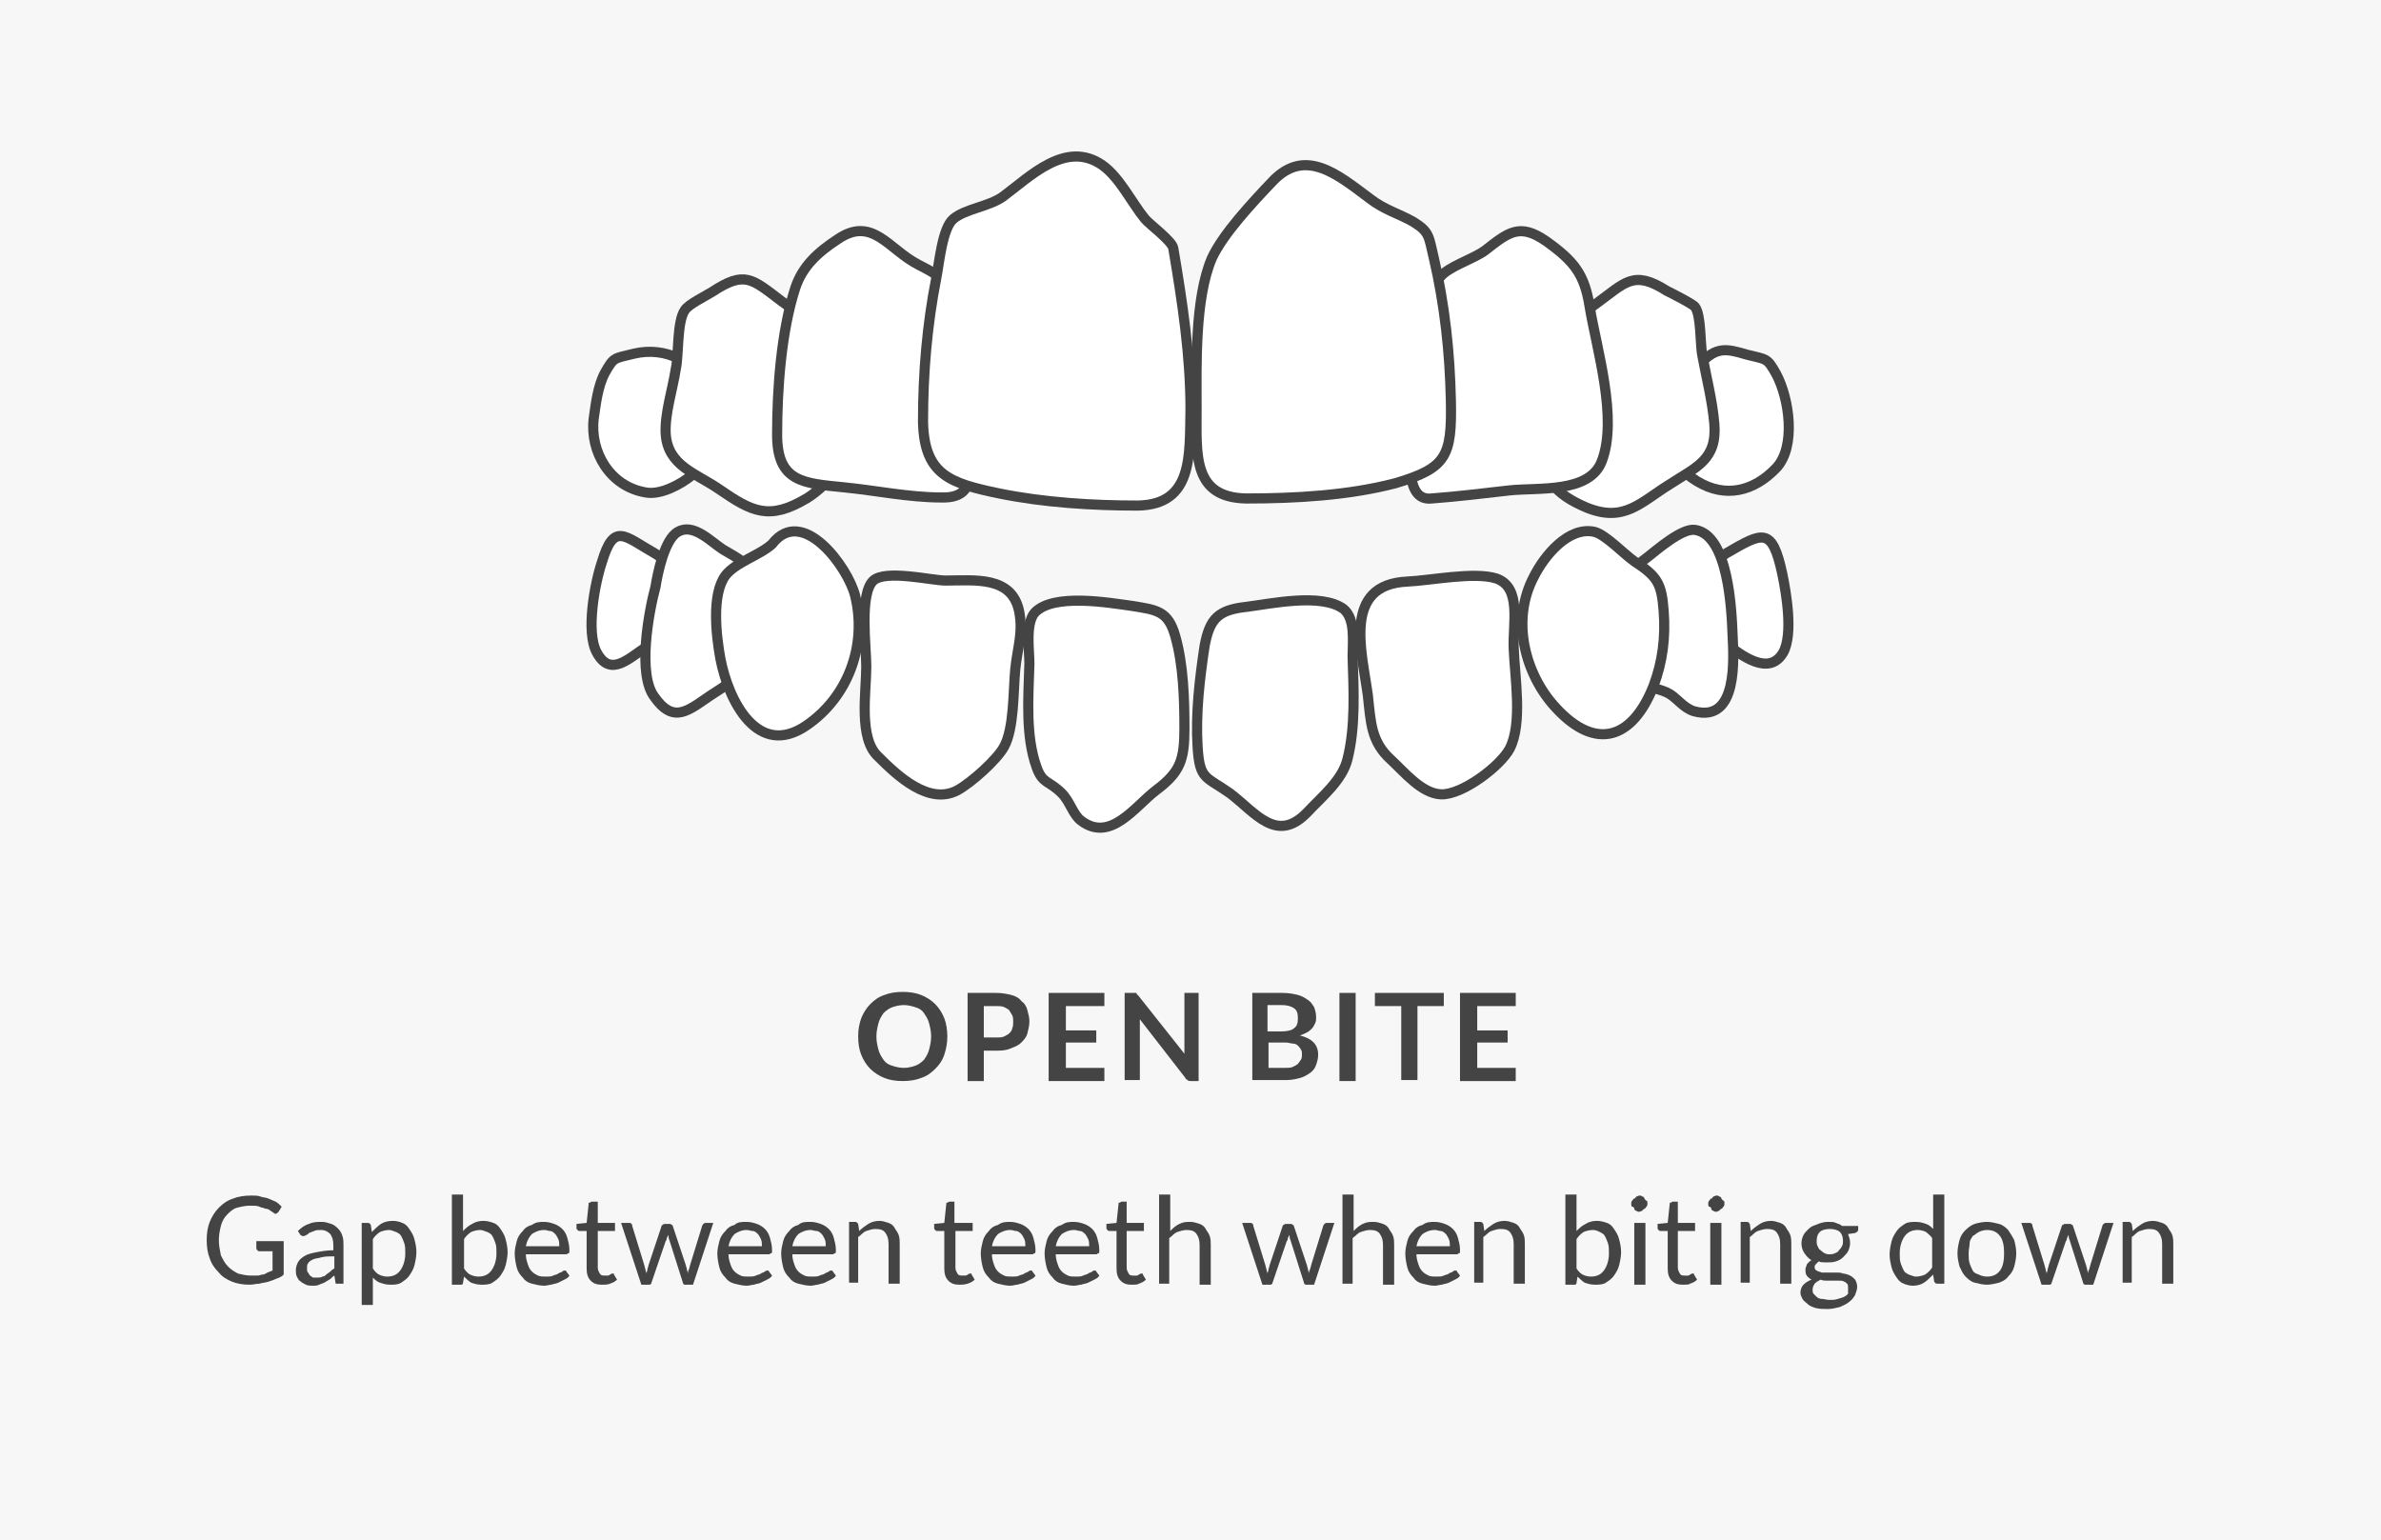 <?xml version="1.0" encoding="utf-8"?>
<!-- Generator: Adobe Illustrator 23.0.3, SVG Export Plug-In . SVG Version: 6.00 Build 0)  -->
<svg version="1.1" id="Layer_1" xmlns="http://www.w3.org/2000/svg" xmlns:xlink="http://www.w3.org/1999/xlink" x="0px" y="0px"
	 viewBox="0 0 235 152" style="enable-background:new 0 0 235 152;" xml:space="preserve">
<style type="text/css">
	.st0{fill:#F7F7F7;}
	.st1{fill:#FFFFFF;stroke:#444444;stroke-miterlimit:10;}
	.st2{fill:#444444;}
</style>
<rect class="st0" width="235" height="152"/>
<g>
	<g>
		<path class="st1" d="M170.4,54.6c-1.9,1.1-1.9,2.7-1.8,4.8c0.1,0.8,0.1,2,0.5,2.8c0.6,1.2,0.5,0.7,1.2,1.3
			c1.6,1.2,4.3,3.3,5.7,0.9c1-1.8,0.3-5.9-0.1-7.8C174.9,52,174,52.5,170.4,54.6z"/>
	</g>
	<g>
		<path class="st1" d="M171,62.6c-0.1-2.4-0.4-9.8-3.7-10.3c-1.3-0.2-3.8,2-4.7,2.7c-2.2,1.6-2.6,2.8-2.6,5.6c0,2.4,0.3,5.7,2,6.8
			c0.7,0.5,2,0.6,2.8,1.1c0.8,0.5,1.4,1.4,2.4,1.7C171.6,71.4,171.1,64.9,171,62.6z"/>
	</g>
	<g>
		<path class="st1" d="M151.4,56.9c-2.3,4.3-0.9,9.7,2.2,13c3.9,4.2,7.5,3.1,9.6-2.2c0.9-2.4,1.2-4.8,1-7.4
			c-0.2-2.7-0.6-3.4-2.9-4.9c-1-0.7-2.8-2.6-3.9-2.9C154.8,51.9,152.4,54.9,151.4,56.9z"/>
	</g>
	<g>
		<path class="st1" d="M149.4,64c-0.1-2.5,0.8-6-1.7-6.9c-2.2-0.7-6.5,0.2-8.8,0.3c-6.4,0.3-4.5,6.8-3.9,11.2
			c0.3,2.7,0.3,4.6,2.3,6.4c1.3,1.2,3,3.3,4.9,3.4c2.1,0.1,5.9-2.8,6.8-4.5C150.3,71.4,149.5,66.8,149.4,64z"/>
	</g>
	<g>
		<path class="st1" d="M123,59.9c-2.8,0.3-3.6,1.2-4.1,3.8c-0.5,3.3-0.9,6.7-0.7,10c0.2,3.3,0.8,2.9,3.2,4.6c2.5,1.9,4.6,5,7.6,1.9
			c1.5-1.6,3.5-3.2,4-5.3c0.8-3.2,0.6-6.8,0.5-10.1c0-1.5,0.3-3.7-0.9-4.7C130.4,58.5,125.4,59.6,123,59.9z"/>
	</g>
	<g>
		<path class="st1" d="M60.3,52.3L60.3,52.3C60.3,52.3,60.3,52.3,60.3,52.3z"/>
		<path class="st1" d="M64.6,54.6c-3-1.7-4-3.1-5.2,0.9c-0.7,2.1-1.6,6.9-0.5,8.9c1.4,2.6,3.3,0.4,5-0.6c1-0.6,1.1,0,1.8-0.9
			c0.6-0.8,0.6-2.4,0.7-3.4C66.5,57.3,66.5,55.7,64.6,54.6z"/>
	</g>
	<g>
		<path class="st1" d="M64.6,68.8c1.7,2.4,3,1.6,5,0.2c0.7-0.5,1.4-0.9,2.1-1.4c1.9-1.2,1.1,1,2.4-1.5c1.1-2,1.4-6.4,0.7-8.6
			c-0.6-1.8-2-2.4-3.5-3.3c-1.2-0.8-2.9-2.6-4.4-1.7c-1.3,0.7-2,4.1-2.2,5.4C64,60.5,62.9,66.6,64.6,68.8z"/>
	</g>
	<g>
		<path class="st1" d="M76.2,53.7c-1.2,1.1-3.6,1.8-4.6,3.1c-1.4,1.9-0.9,6-0.5,8.2c0.8,4.2,3.7,9.9,8.5,6.6c4.1-2.8,6-7.9,4.8-12.8
			C83.7,56,79.2,49.8,76.2,53.7z"/>
	</g>
	<g>
		<path class="st1" d="M86.7,74.7c1.9,1.9,5,4.8,7.8,3.3c1.3-0.7,3.9-3,4.6-4.3c1-1.8,0.9-5.5,1.1-7.6c0.2-2.1,0.8-3.6,0.4-5.7
			c-0.7-3.6-4.4-3.1-7.3-3.1c-1.3,0-5.9-1.1-7.1,0c-1.4,1.3-0.7,6.5-0.7,8.5C85.5,68.3,84.7,72.9,86.7,74.7z"/>
	</g>
	<g>
		<path class="st1" d="M102.3,75.7c0.6,1.7,1.2,1.3,2.5,2.6c0.8,0.8,1.1,2.1,1.9,2.7c2.9,2.2,5.3-1.4,7.4-3c2.4-1.8,2.8-3,2.8-6.1
			c0-2.9-0.1-6.3-0.9-9.1c-0.7-2.5-1.8-2.6-4.3-3c-2.2-0.3-7.8-1.3-9.6,0.7c-0.9,1.1-0.5,3.7-0.5,5
			C101.5,68.9,101.2,72.6,102.3,75.7z"/>
	</g>
	<g>
		<path class="st1" d="M69.6,38.8c-0.7-3.2-4-4.6-7-3.9c-2,0.5-2,0.3-2.9,1.9c-0.7,1.3-0.9,3.1-1.1,4.5c-0.4,3.3,1.6,6.7,5.1,7.3
			c1.5,0.3,3.5-0.8,4.6-1.7C71.1,44.7,70.3,41.9,69.6,38.8z"/>
	</g>
	<g>
		<path class="st1" d="M82.7,43.8c-0.4-3.3-1.3-6.4-2.2-9.6c-0.8-2.9-1.1-2.8-3.4-4.5c-2.9-2.2-3.6-3-6.8-0.9
			c-0.8,0.5-2.3,1.2-2.7,1.8c-0.8,1.1-0.6,4.5-0.9,5.8c-0.3,2-1.1,4.4-1,6.4c0.2,3.2,3,3.9,5.3,5.5c3.2,2.2,4.9,3.1,8.6,0.9
			c1.5-0.9,4.4-3.6,3.1-4.9C83.2,44.5,82.7,44.2,82.7,43.8z"/>
		<line class="st1" x1="82.7" y1="44.3" x2="83" y2="44.3"/>
	</g>
	<g>
		<path class="st1" d="M95.6,44.1c-0.5-4.6-0.8-9-1.9-13.5c-0.8-3.3-0.4-3.1-3.1-4.5c-2.9-1.5-4.5-4.8-7.9-2.5
			c-2,1.3-3.5,2.7-4.2,4.8c-1.4,4.3-1.8,10-1.8,14.5c0,4.7,2.6,4.8,6.6,5.2c3.1,0.3,6.4,1,9.6,1C96.1,49.2,95.9,46.9,95.6,44.1z"/>
	</g>
	<g>
		<g>
			<path class="st1" d="M115.8,24.5c-0.1-0.7-2.4-2.4-2.8-2.9c-1.3-1.6-2.5-4.1-4.2-5.3c-3.6-2.5-7.1,1.1-9.8,3.1
				c-1.4,1-3.7,1.2-4.9,2.2c-1.1,0.9-1.4,4.4-1.7,5.9c-0.9,4.6-1.3,9.3-1.3,14.1c0.1,5.3,2.7,6.1,7.5,7.1c4.4,0.9,9.2,1.2,13.7,1.2
				c5.5-0.1,5.1-5,5.2-9.5C117.5,35.1,116.7,29.8,115.8,24.5z"/>
		</g>
	</g>
	<g>
		<path class="st1" d="M167.8,35.9c-0.5,0.6-1.6,0.7-2,1.2c-0.4,0.5-0.6,2.6-0.7,3.2c-0.6,3.2-0.6,5.4,2.4,7.2
			c2.8,1.7,5.6,1,7.8-1.3c2-2.1,1.3-6.9,0-9.3c-0.9-1.6-0.9-1.4-2.9-1.9C170.4,34.4,169.4,34.2,167.8,35.9z"/>
	</g>
	<g>
		<path class="st1" d="M164.8,47.8c2.6-1.7,4.7-2.4,4.4-6c-0.2-2.3-0.8-4.6-1.2-6.8c-0.2-1.1-0.1-3.9-0.7-4.7
			c-0.2-0.3-2.4-1.4-2.8-1.6c-3.3-2.1-4.1-0.8-7,1.3c-2.2,1.6-2.3,1.5-3.1,4.2c-0.9,3.2-2,6.4-2.2,9.7c-0.2,3.2,1.3,4.9,4.4,6.2
			C160.3,51.6,161.9,49.6,164.8,47.8z"/>
	</g>
	<g>
		<path class="st1" d="M141.3,49.2c2.6-0.2,5.1-0.5,7.7-0.8c2.9-0.3,7.9,0.3,9.1-2.9c1.6-4.2-0.5-11-1.2-15.2
			c-0.5-3.2-1.5-4.5-4.3-6.5c-2.6-1.8-3.7-0.9-6,0.9c-1.2,0.9-3.7,1.6-4.5,2.7c-0.7,1-0.9,4.1-1.2,5.3c-0.5,2.5-0.8,5-1.1,7.5
			C139.6,42.1,137.9,49.6,141.3,49.2z"/>
	</g>
	<g>
		<path class="st1" d="M137.7,47.7c5.1-1.5,5.6-2.7,5.5-8.1c-0.1-4.8-0.6-9.5-1.7-14.2c-0.5-2.1-0.4-2.5-2-3.5
			c-1.4-0.8-2.9-1.2-4.3-2.3c-3.1-2.3-6.4-5.2-9.7-1.6c-1.9,2-4.8,5.1-5.9,7.5c-1.7,4-1.5,10.6-1.5,14.9c0,4.5-0.4,8.7,4.9,8.8
			C127.9,49.2,133.1,48.9,137.7,47.7z"/>
	</g>
</g>
<g>
	<path class="st2" d="M24.8,125.9c0.2,0,0.4,0,0.6,0c0.2,0,0.4-0.1,0.5-0.1c0.2,0,0.3-0.1,0.5-0.2c0.2-0.1,0.3-0.1,0.5-0.2v-1.9
		h-1.3c-0.1,0-0.1,0-0.2-0.1c0,0-0.1-0.1-0.1-0.2v-0.7H28v3.3c-0.2,0.2-0.4,0.3-0.7,0.4c-0.2,0.1-0.5,0.2-0.8,0.3
		c-0.3,0.1-0.6,0.1-0.9,0.2c-0.3,0-0.6,0.1-1,0.1c-0.6,0-1.2-0.1-1.7-0.3c-0.5-0.2-1-0.5-1.3-0.9c-0.4-0.4-0.7-0.8-0.9-1.4
		c-0.2-0.5-0.3-1.1-0.3-1.8c0-0.7,0.1-1.3,0.3-1.8s0.5-1,0.9-1.4c0.4-0.4,0.8-0.7,1.4-0.9c0.5-0.2,1.1-0.3,1.8-0.3
		c0.3,0,0.7,0,0.9,0.1c0.3,0.1,0.6,0.1,0.8,0.2c0.2,0.1,0.5,0.2,0.7,0.3c0.2,0.1,0.4,0.3,0.6,0.5l-0.3,0.5c-0.1,0.1-0.2,0.2-0.3,0.2
		c-0.1,0-0.1,0-0.2-0.1c-0.1-0.1-0.2-0.1-0.3-0.2c-0.1-0.1-0.3-0.2-0.5-0.2c-0.2-0.1-0.4-0.1-0.6-0.2c-0.2-0.1-0.5-0.1-0.9-0.1
		c-0.5,0-0.9,0.1-1.3,0.2s-0.7,0.4-1,0.7c-0.3,0.3-0.5,0.7-0.6,1.1c-0.1,0.4-0.2,0.9-0.2,1.4c0,0.5,0.1,1,0.2,1.5
		c0.2,0.4,0.4,0.8,0.7,1.1c0.3,0.3,0.6,0.5,1,0.7C23.9,125.8,24.3,125.9,24.8,125.9z"/>
	<path class="st2" d="M34,126.7h-0.5c-0.1,0-0.2,0-0.3,0s-0.1-0.1-0.1-0.2l-0.1-0.6c-0.2,0.1-0.3,0.3-0.5,0.4
		c-0.2,0.1-0.3,0.2-0.5,0.3s-0.3,0.1-0.5,0.2s-0.4,0.1-0.6,0.1c-0.2,0-0.5,0-0.7-0.1c-0.2-0.1-0.4-0.2-0.5-0.3
		c-0.2-0.1-0.3-0.3-0.4-0.5c-0.1-0.2-0.1-0.4-0.1-0.7c0-0.2,0.1-0.5,0.2-0.7s0.3-0.4,0.6-0.6c0.3-0.2,0.7-0.3,1.2-0.4
		s1.1-0.2,1.7-0.2v-0.5c0-0.5-0.1-0.8-0.3-1.1c-0.2-0.2-0.5-0.4-0.9-0.4c-0.3,0-0.5,0-0.7,0.1c-0.2,0.1-0.3,0.1-0.5,0.2
		c-0.1,0.1-0.2,0.2-0.3,0.2c-0.1,0.1-0.2,0.1-0.3,0.1c-0.1,0-0.1,0-0.2-0.1c-0.1,0-0.1-0.1-0.1-0.1l-0.2-0.3
		c0.3-0.3,0.7-0.6,1.1-0.7c0.4-0.2,0.8-0.2,1.3-0.2c0.3,0,0.6,0.1,0.9,0.2c0.3,0.1,0.5,0.3,0.7,0.5s0.3,0.4,0.4,0.7
		c0.1,0.3,0.1,0.6,0.1,0.9V126.7z M31.3,126.1c0.2,0,0.4,0,0.5-0.1c0.2,0,0.3-0.1,0.4-0.2c0.1-0.1,0.3-0.2,0.4-0.3s0.2-0.2,0.4-0.3
		V124c-0.5,0-0.9,0-1.3,0.1c-0.3,0.1-0.6,0.1-0.8,0.2c-0.2,0.1-0.4,0.2-0.5,0.4c-0.1,0.1-0.1,0.3-0.1,0.5c0,0.2,0,0.3,0.1,0.4
		c0.1,0.1,0.1,0.2,0.2,0.3c0.1,0.1,0.2,0.1,0.3,0.2C31,126.1,31.1,126.1,31.3,126.1z"/>
	<path class="st2" d="M35.7,128.8v-8.1h0.6c0.2,0,0.2,0.1,0.3,0.2l0.1,0.7c0.3-0.3,0.6-0.6,0.9-0.8c0.3-0.2,0.7-0.3,1.2-0.3
		c0.3,0,0.7,0.1,0.9,0.2c0.3,0.1,0.5,0.3,0.7,0.6c0.2,0.3,0.4,0.6,0.5,1c0.1,0.4,0.2,0.8,0.2,1.3c0,0.4-0.1,0.9-0.2,1.3
		c-0.1,0.4-0.3,0.7-0.5,1s-0.5,0.5-0.8,0.7c-0.3,0.2-0.7,0.2-1.1,0.2c-0.4,0-0.7-0.1-1-0.2c-0.3-0.1-0.5-0.3-0.7-0.5v2.7H35.7z
		 M38.4,121.4c-0.3,0-0.7,0.1-0.9,0.2c-0.3,0.2-0.5,0.4-0.7,0.7v2.9c0.2,0.3,0.4,0.5,0.6,0.6c0.2,0.1,0.5,0.2,0.8,0.2
		c0.6,0,1-0.2,1.3-0.6c0.3-0.4,0.5-1,0.5-1.7c0-0.4,0-0.7-0.1-1c-0.1-0.3-0.2-0.5-0.3-0.7c-0.1-0.2-0.3-0.3-0.5-0.4
		C38.8,121.5,38.6,121.4,38.4,121.4z"/>
	<path class="st2" d="M44.6,126.7v-8.8h1.1v3.6c0.3-0.3,0.5-0.5,0.9-0.7c0.3-0.2,0.7-0.3,1.1-0.3c0.4,0,0.7,0.1,1,0.2
		c0.3,0.1,0.5,0.3,0.7,0.6c0.2,0.3,0.4,0.6,0.5,1c0.1,0.4,0.2,0.8,0.2,1.3c0,0.4-0.1,0.9-0.2,1.3c-0.1,0.4-0.3,0.7-0.5,1
		c-0.2,0.3-0.5,0.5-0.8,0.7c-0.3,0.2-0.7,0.2-1.1,0.2c-0.4,0-0.7-0.1-1-0.2c-0.3-0.2-0.5-0.4-0.7-0.6l-0.1,0.6
		c0,0.2-0.1,0.2-0.3,0.2H44.6z M47.4,121.4c-0.3,0-0.7,0.1-0.9,0.2c-0.3,0.2-0.5,0.4-0.7,0.7v2.9c0.2,0.3,0.4,0.5,0.6,0.6
		c0.2,0.1,0.5,0.2,0.8,0.2c0.6,0,1-0.2,1.3-0.6c0.3-0.4,0.5-1,0.5-1.7c0-0.4,0-0.7-0.1-1c-0.1-0.3-0.2-0.5-0.3-0.7
		c-0.1-0.2-0.3-0.3-0.5-0.4C47.8,121.5,47.6,121.4,47.4,121.4z"/>
	<path class="st2" d="M53.7,120.6c0.4,0,0.7,0.1,1,0.2s0.6,0.3,0.8,0.5s0.4,0.5,0.5,0.9s0.2,0.7,0.2,1.2c0,0.2,0,0.3-0.1,0.3
		s-0.1,0.1-0.2,0.1h-4c0,0.4,0.1,0.7,0.2,1c0.1,0.3,0.2,0.5,0.4,0.7c0.2,0.2,0.4,0.3,0.6,0.4s0.5,0.1,0.8,0.1c0.3,0,0.5,0,0.7-0.1
		c0.2-0.1,0.4-0.1,0.5-0.2c0.1-0.1,0.3-0.1,0.4-0.2c0.1-0.1,0.2-0.1,0.2-0.1c0.1,0,0.2,0,0.2,0.1l0.3,0.4c-0.1,0.2-0.3,0.3-0.5,0.4
		c-0.2,0.1-0.4,0.2-0.6,0.3c-0.2,0.1-0.4,0.1-0.7,0.2c-0.2,0-0.4,0.1-0.7,0.1c-0.4,0-0.8-0.1-1.2-0.2c-0.4-0.1-0.7-0.3-0.9-0.6
		c-0.3-0.3-0.5-0.6-0.6-1s-0.2-0.9-0.2-1.4c0-0.4,0.1-0.8,0.2-1.2c0.1-0.4,0.3-0.7,0.6-1c0.2-0.3,0.5-0.5,0.9-0.6
		C52.9,120.6,53.3,120.6,53.7,120.6z M53.7,121.4c-0.5,0-0.9,0.2-1.2,0.4c-0.3,0.3-0.5,0.7-0.6,1.2h3.3c0-0.2,0-0.5-0.1-0.7
		c-0.1-0.2-0.2-0.4-0.3-0.5s-0.3-0.3-0.5-0.3S54,121.4,53.7,121.4z"/>
	<path class="st2" d="M59.4,126.8c-0.5,0-0.8-0.1-1.1-0.4c-0.3-0.3-0.4-0.7-0.4-1.2v-3.7h-0.7c-0.1,0-0.1,0-0.2-0.1
		s-0.1-0.1-0.1-0.2v-0.4l1-0.1l0.2-1.9c0-0.1,0-0.1,0.1-0.1s0.1-0.1,0.2-0.1H59v2.1h1.7v0.8H59v3.6c0,0.3,0.1,0.4,0.2,0.6
		s0.3,0.2,0.5,0.2c0.1,0,0.2,0,0.3,0s0.2-0.1,0.2-0.1c0.1,0,0.1-0.1,0.2-0.1c0,0,0.1,0,0.1,0c0.1,0,0.1,0,0.1,0.1l0.3,0.5
		c-0.2,0.2-0.4,0.3-0.7,0.4C60,126.8,59.7,126.8,59.4,126.8z"/>
	<path class="st2" d="M61.3,120.7h0.8c0.1,0,0.2,0,0.2,0.1c0.1,0,0.1,0.1,0.1,0.2l1.2,3.9c0,0.1,0.1,0.3,0.1,0.4
		c0,0.1,0.1,0.3,0.1,0.4c0-0.1,0.1-0.3,0.1-0.4c0-0.1,0.1-0.3,0.1-0.4l1.3-3.9c0-0.1,0.1-0.1,0.1-0.1c0,0,0.1-0.1,0.2-0.1h0.5
		c0.1,0,0.1,0,0.2,0.1c0.1,0,0.1,0.1,0.1,0.1l1.3,3.9c0,0.1,0.1,0.3,0.1,0.4c0,0.1,0.1,0.3,0.1,0.4c0-0.1,0-0.3,0.1-0.4
		c0-0.1,0.1-0.3,0.1-0.4l1.2-3.9c0-0.1,0.1-0.1,0.1-0.2c0.1,0,0.1-0.1,0.2-0.1h0.8l-2,6.1h-0.8c-0.1,0-0.2-0.1-0.2-0.2l-1.3-4.1
		c0-0.1-0.1-0.2-0.1-0.3c0-0.1,0-0.2-0.1-0.3c0,0.1,0,0.2-0.1,0.3c0,0.1,0,0.2-0.1,0.3l-1.4,4.1c0,0.1-0.1,0.2-0.2,0.2h-0.8
		L61.3,120.7z"/>
	<path class="st2" d="M73.7,120.6c0.4,0,0.7,0.1,1,0.2s0.6,0.3,0.8,0.5s0.4,0.5,0.5,0.9s0.2,0.7,0.2,1.2c0,0.2,0,0.3-0.1,0.3
		s-0.1,0.1-0.2,0.1h-4c0,0.4,0.1,0.7,0.2,1c0.1,0.3,0.2,0.5,0.4,0.7c0.2,0.2,0.4,0.3,0.6,0.4s0.5,0.1,0.8,0.1c0.3,0,0.5,0,0.7-0.1
		c0.2-0.1,0.4-0.1,0.5-0.2c0.1-0.1,0.3-0.1,0.4-0.2c0.1-0.1,0.2-0.1,0.2-0.1c0.1,0,0.2,0,0.2,0.1l0.3,0.4c-0.1,0.2-0.3,0.3-0.5,0.4
		c-0.2,0.1-0.4,0.2-0.6,0.3c-0.2,0.1-0.4,0.1-0.7,0.2c-0.2,0-0.4,0.1-0.7,0.1c-0.4,0-0.8-0.1-1.2-0.2c-0.4-0.1-0.7-0.3-0.9-0.6
		c-0.3-0.3-0.5-0.6-0.6-1s-0.2-0.9-0.2-1.4c0-0.4,0.1-0.8,0.2-1.2c0.1-0.4,0.3-0.7,0.6-1c0.2-0.3,0.5-0.5,0.9-0.6
		C72.8,120.6,73.2,120.6,73.7,120.6z M73.7,121.4c-0.5,0-0.9,0.2-1.2,0.4c-0.3,0.3-0.5,0.7-0.6,1.2h3.3c0-0.2,0-0.5-0.1-0.7
		c-0.1-0.2-0.2-0.4-0.3-0.5s-0.3-0.3-0.5-0.3S73.9,121.4,73.7,121.4z"/>
	<path class="st2" d="M80,120.6c0.4,0,0.7,0.1,1,0.2s0.6,0.3,0.8,0.5s0.4,0.5,0.5,0.9s0.2,0.7,0.2,1.2c0,0.2,0,0.3-0.1,0.3
		s-0.1,0.1-0.2,0.1h-4c0,0.4,0.1,0.7,0.2,1c0.1,0.3,0.2,0.5,0.4,0.7c0.2,0.2,0.4,0.3,0.6,0.4s0.5,0.1,0.8,0.1c0.3,0,0.5,0,0.7-0.1
		c0.2-0.1,0.4-0.1,0.5-0.2c0.1-0.1,0.3-0.1,0.4-0.2c0.1-0.1,0.2-0.1,0.2-0.1c0.1,0,0.2,0,0.2,0.1l0.3,0.4c-0.1,0.2-0.3,0.3-0.5,0.4
		c-0.2,0.1-0.4,0.2-0.6,0.3c-0.2,0.1-0.4,0.1-0.7,0.2c-0.2,0-0.4,0.1-0.7,0.1c-0.4,0-0.8-0.1-1.2-0.2c-0.4-0.1-0.7-0.3-0.9-0.6
		c-0.3-0.3-0.5-0.6-0.6-1s-0.2-0.9-0.2-1.4c0-0.4,0.1-0.8,0.2-1.2c0.1-0.4,0.3-0.7,0.6-1c0.2-0.3,0.5-0.5,0.9-0.6
		C79.1,120.6,79.5,120.6,80,120.6z M80,121.4c-0.5,0-0.9,0.2-1.2,0.4c-0.3,0.3-0.5,0.7-0.6,1.2h3.3c0-0.2,0-0.5-0.1-0.7
		c-0.1-0.2-0.2-0.4-0.3-0.5s-0.3-0.3-0.5-0.3S80.2,121.4,80,121.4z"/>
	<path class="st2" d="M83.8,126.7v-6.1h0.6c0.2,0,0.2,0.1,0.3,0.2l0.1,0.7c0.3-0.3,0.6-0.5,0.9-0.7c0.3-0.2,0.7-0.3,1.1-0.3
		c0.3,0,0.6,0.1,0.9,0.2c0.3,0.1,0.5,0.3,0.6,0.5s0.3,0.4,0.4,0.7c0.1,0.3,0.1,0.6,0.1,0.9v3.9h-1.1v-3.9c0-0.5-0.1-0.8-0.3-1.1
		c-0.2-0.3-0.5-0.4-1-0.4c-0.3,0-0.6,0.1-0.9,0.2s-0.5,0.4-0.8,0.6v4.5H83.8z"/>
	<path class="st2" d="M94.7,126.8c-0.5,0-0.8-0.1-1.1-0.4c-0.3-0.3-0.4-0.7-0.4-1.2v-3.7h-0.7c-0.1,0-0.1,0-0.2-0.1
		s-0.1-0.1-0.1-0.2v-0.4l1-0.1l0.2-1.9c0-0.1,0-0.1,0.1-0.1s0.1-0.1,0.2-0.1h0.5v2.1H96v0.8h-1.7v3.6c0,0.3,0.1,0.4,0.2,0.6
		s0.3,0.2,0.5,0.2c0.1,0,0.2,0,0.3,0s0.2-0.1,0.2-0.1c0.1,0,0.1-0.1,0.2-0.1c0,0,0.1,0,0.1,0c0.1,0,0.1,0,0.1,0.1l0.3,0.5
		c-0.2,0.2-0.4,0.3-0.7,0.4C95.2,126.8,94.9,126.8,94.7,126.8z"/>
	<path class="st2" d="M99.7,120.6c0.4,0,0.7,0.1,1,0.2s0.6,0.3,0.8,0.5s0.4,0.5,0.5,0.9s0.2,0.7,0.2,1.2c0,0.2,0,0.3-0.1,0.3
		s-0.1,0.1-0.2,0.1h-4c0,0.4,0.1,0.7,0.2,1c0.1,0.3,0.2,0.5,0.4,0.7c0.2,0.2,0.4,0.3,0.6,0.4s0.5,0.1,0.8,0.1c0.3,0,0.5,0,0.7-0.1
		c0.2-0.1,0.4-0.1,0.5-0.2c0.1-0.1,0.3-0.1,0.4-0.2c0.1-0.1,0.2-0.1,0.2-0.1c0.1,0,0.2,0,0.2,0.1l0.3,0.4c-0.1,0.2-0.3,0.3-0.5,0.4
		c-0.2,0.1-0.4,0.2-0.6,0.3c-0.2,0.1-0.4,0.1-0.7,0.2c-0.2,0-0.4,0.1-0.7,0.1c-0.4,0-0.8-0.1-1.2-0.2c-0.4-0.1-0.7-0.3-0.9-0.6
		c-0.3-0.3-0.5-0.6-0.6-1s-0.2-0.9-0.2-1.4c0-0.4,0.1-0.8,0.2-1.2c0.1-0.4,0.3-0.7,0.6-1c0.2-0.3,0.5-0.5,0.9-0.6
		C98.9,120.6,99.3,120.6,99.7,120.6z M99.7,121.4c-0.5,0-0.9,0.2-1.2,0.4c-0.3,0.3-0.5,0.7-0.6,1.2h3.3c0-0.2,0-0.5-0.1-0.7
		c-0.1-0.2-0.2-0.4-0.3-0.5s-0.3-0.3-0.5-0.3S100,121.4,99.7,121.4z"/>
	<path class="st2" d="M106,120.6c0.4,0,0.7,0.1,1,0.2s0.6,0.3,0.8,0.5s0.4,0.5,0.5,0.9s0.2,0.7,0.2,1.2c0,0.2,0,0.3-0.1,0.3
		s-0.1,0.1-0.2,0.1h-4c0,0.4,0.1,0.7,0.2,1c0.1,0.3,0.2,0.5,0.4,0.7c0.2,0.2,0.4,0.3,0.6,0.4s0.5,0.1,0.8,0.1c0.3,0,0.5,0,0.7-0.1
		c0.2-0.1,0.4-0.1,0.5-0.2c0.1-0.1,0.3-0.1,0.4-0.2c0.1-0.1,0.2-0.1,0.2-0.1c0.1,0,0.2,0,0.2,0.1l0.3,0.4c-0.1,0.2-0.3,0.3-0.5,0.4
		c-0.2,0.1-0.4,0.2-0.6,0.3c-0.2,0.1-0.4,0.1-0.7,0.2c-0.2,0-0.4,0.1-0.7,0.1c-0.4,0-0.8-0.1-1.2-0.2c-0.4-0.1-0.7-0.3-0.9-0.6
		c-0.3-0.3-0.5-0.6-0.6-1s-0.2-0.9-0.2-1.4c0-0.4,0.1-0.8,0.2-1.2c0.1-0.4,0.3-0.7,0.6-1c0.2-0.3,0.5-0.5,0.9-0.6
		C105.2,120.6,105.6,120.6,106,120.6z M106,121.4c-0.5,0-0.9,0.2-1.2,0.4c-0.3,0.3-0.5,0.7-0.6,1.2h3.3c0-0.2,0-0.5-0.1-0.7
		c-0.1-0.2-0.2-0.4-0.3-0.5s-0.3-0.3-0.5-0.3S106.3,121.4,106,121.4z"/>
	<path class="st2" d="M111.7,126.8c-0.5,0-0.8-0.1-1.1-0.4c-0.3-0.3-0.4-0.7-0.4-1.2v-3.7h-0.7c-0.1,0-0.1,0-0.2-0.1
		s-0.1-0.1-0.1-0.2v-0.4l1-0.1l0.2-1.9c0-0.1,0-0.1,0.1-0.1s0.1-0.1,0.2-0.1h0.5v2.1h1.7v0.8h-1.7v3.6c0,0.3,0.1,0.4,0.2,0.6
		s0.3,0.2,0.5,0.2c0.1,0,0.2,0,0.3,0s0.2-0.1,0.2-0.1c0.1,0,0.1-0.1,0.2-0.1c0,0,0.1,0,0.1,0c0.1,0,0.1,0,0.1,0.1l0.3,0.5
		c-0.2,0.2-0.4,0.3-0.7,0.4C112.3,126.8,112,126.8,111.7,126.8z"/>
	<path class="st2" d="M114.4,126.7v-8.8h1.1v3.6c0.3-0.3,0.5-0.5,0.9-0.7s0.7-0.2,1.1-0.2c0.3,0,0.6,0.1,0.9,0.2
		c0.3,0.1,0.5,0.3,0.6,0.5s0.3,0.4,0.4,0.7c0.1,0.3,0.1,0.6,0.1,0.9v3.9h-1.1v-3.9c0-0.5-0.1-0.8-0.3-1.1c-0.2-0.3-0.5-0.4-1-0.4
		c-0.3,0-0.6,0.1-0.9,0.2s-0.5,0.4-0.8,0.6v4.5H114.4z"/>
	<path class="st2" d="M122.6,120.7h0.8c0.1,0,0.2,0,0.2,0.1c0.1,0,0.1,0.1,0.1,0.2l1.2,3.9c0,0.1,0.1,0.3,0.1,0.4
		c0,0.1,0.1,0.3,0.1,0.4c0-0.1,0.1-0.3,0.1-0.4c0-0.1,0.1-0.3,0.1-0.4l1.3-3.9c0-0.1,0.1-0.1,0.1-0.1c0,0,0.1-0.1,0.2-0.1h0.5
		c0.1,0,0.1,0,0.2,0.1c0.1,0,0.1,0.1,0.1,0.1l1.3,3.9c0,0.1,0.1,0.3,0.1,0.4c0,0.1,0.1,0.3,0.1,0.4c0-0.1,0-0.3,0.1-0.4
		c0-0.1,0.1-0.3,0.1-0.4l1.2-3.9c0-0.1,0.1-0.1,0.1-0.2c0.1,0,0.1-0.1,0.2-0.1h0.8l-2,6.1h-0.8c-0.1,0-0.2-0.1-0.2-0.2l-1.3-4.1
		c0-0.1-0.1-0.2-0.1-0.3c0-0.1,0-0.2-0.1-0.3c0,0.1,0,0.2-0.1,0.3c0,0.1,0,0.2-0.1,0.3l-1.4,4.1c0,0.1-0.1,0.2-0.2,0.2h-0.8
		L122.6,120.7z"/>
	<path class="st2" d="M132.5,126.7v-8.8h1.1v3.6c0.3-0.3,0.5-0.5,0.9-0.7s0.7-0.2,1.1-0.2c0.3,0,0.6,0.1,0.9,0.2
		c0.3,0.1,0.5,0.3,0.6,0.5s0.3,0.4,0.4,0.7c0.1,0.3,0.1,0.6,0.1,0.9v3.9h-1.1v-3.9c0-0.5-0.1-0.8-0.3-1.1c-0.2-0.3-0.5-0.4-1-0.4
		c-0.3,0-0.6,0.1-0.9,0.2s-0.5,0.4-0.8,0.6v4.5H132.5z"/>
	<path class="st2" d="M141.6,120.6c0.4,0,0.7,0.1,1,0.2s0.6,0.3,0.8,0.5s0.4,0.5,0.5,0.9s0.2,0.7,0.2,1.2c0,0.2,0,0.3-0.1,0.3
		s-0.1,0.1-0.2,0.1h-4c0,0.4,0.1,0.7,0.2,1c0.1,0.3,0.2,0.5,0.4,0.7c0.2,0.2,0.4,0.3,0.6,0.4s0.5,0.1,0.8,0.1c0.3,0,0.5,0,0.7-0.1
		c0.2-0.1,0.4-0.1,0.5-0.2c0.1-0.1,0.3-0.1,0.4-0.2c0.1-0.1,0.2-0.1,0.2-0.1c0.1,0,0.2,0,0.2,0.1l0.3,0.4c-0.1,0.2-0.3,0.3-0.5,0.4
		c-0.2,0.1-0.4,0.2-0.6,0.3c-0.2,0.1-0.4,0.1-0.7,0.2c-0.2,0-0.4,0.1-0.7,0.1c-0.4,0-0.8-0.1-1.2-0.2c-0.4-0.1-0.7-0.3-0.9-0.6
		c-0.3-0.3-0.5-0.6-0.6-1s-0.2-0.9-0.2-1.4c0-0.4,0.1-0.8,0.2-1.2c0.1-0.4,0.3-0.7,0.6-1c0.2-0.3,0.5-0.5,0.9-0.6
		C140.8,120.6,141.2,120.6,141.6,120.6z M141.6,121.4c-0.5,0-0.9,0.2-1.2,0.4c-0.3,0.3-0.5,0.7-0.6,1.2h3.3c0-0.2,0-0.5-0.1-0.7
		c-0.1-0.2-0.2-0.4-0.3-0.5s-0.3-0.3-0.5-0.3S141.9,121.4,141.6,121.4z"/>
	<path class="st2" d="M145.5,126.7v-6.1h0.6c0.2,0,0.2,0.1,0.3,0.2l0.1,0.7c0.3-0.3,0.6-0.5,0.9-0.7c0.3-0.2,0.7-0.3,1.1-0.3
		c0.3,0,0.6,0.1,0.9,0.2c0.3,0.1,0.5,0.3,0.6,0.5s0.3,0.4,0.4,0.7c0.1,0.3,0.1,0.6,0.1,0.9v3.9h-1.1v-3.9c0-0.5-0.1-0.8-0.3-1.1
		c-0.2-0.3-0.5-0.4-1-0.4c-0.3,0-0.6,0.1-0.9,0.2s-0.5,0.4-0.8,0.6v4.5H145.5z"/>
	<path class="st2" d="M154.5,126.7v-8.8h1.1v3.6c0.3-0.3,0.5-0.5,0.9-0.7c0.3-0.2,0.7-0.3,1.1-0.3c0.4,0,0.7,0.1,1,0.2
		c0.3,0.1,0.5,0.3,0.7,0.6c0.2,0.3,0.4,0.6,0.5,1c0.1,0.4,0.2,0.8,0.2,1.3c0,0.4-0.1,0.9-0.2,1.3c-0.1,0.4-0.3,0.7-0.5,1
		c-0.2,0.3-0.5,0.5-0.8,0.7c-0.3,0.2-0.7,0.2-1.1,0.2c-0.4,0-0.7-0.1-1-0.2c-0.3-0.2-0.5-0.4-0.7-0.6l-0.1,0.6
		c0,0.2-0.1,0.2-0.3,0.2H154.5z M157.2,121.4c-0.3,0-0.7,0.1-0.9,0.2c-0.3,0.2-0.5,0.4-0.7,0.7v2.9c0.2,0.3,0.4,0.5,0.6,0.6
		c0.2,0.1,0.5,0.2,0.8,0.2c0.6,0,1-0.2,1.3-0.6c0.3-0.4,0.5-1,0.5-1.7c0-0.4,0-0.7-0.1-1c-0.1-0.3-0.2-0.5-0.3-0.7
		c-0.1-0.2-0.3-0.3-0.5-0.4C157.7,121.5,157.5,121.4,157.2,121.4z"/>
	<path class="st2" d="M162.6,118.8c0,0.1,0,0.2-0.1,0.3s-0.1,0.2-0.2,0.2c-0.1,0.1-0.2,0.1-0.2,0.2c-0.1,0-0.2,0.1-0.3,0.1
		s-0.2,0-0.3-0.1c-0.1,0-0.2-0.1-0.2-0.2s-0.1-0.2-0.2-0.2s-0.1-0.2-0.1-0.3c0-0.1,0-0.2,0.1-0.3s0.1-0.2,0.2-0.2s0.1-0.1,0.2-0.2
		c0.1,0,0.2-0.1,0.3-0.1s0.2,0,0.3,0.1c0.1,0,0.2,0.1,0.2,0.2c0.1,0.1,0.1,0.2,0.2,0.2S162.6,118.7,162.6,118.8z M162.4,120.7v6.1
		h-1.1v-6.1H162.4z"/>
	<path class="st2" d="M166.1,126.8c-0.5,0-0.8-0.1-1.1-0.4c-0.3-0.3-0.4-0.7-0.4-1.2v-3.7h-0.7c-0.1,0-0.1,0-0.2-0.1
		s-0.1-0.1-0.1-0.2v-0.4l1-0.1l0.2-1.9c0-0.1,0-0.1,0.1-0.1s0.1-0.1,0.2-0.1h0.5v2.1h1.7v0.8h-1.7v3.6c0,0.3,0.1,0.4,0.2,0.6
		s0.3,0.2,0.5,0.2c0.1,0,0.2,0,0.3,0s0.2-0.1,0.2-0.1c0.1,0,0.1-0.1,0.2-0.1c0,0,0.1,0,0.1,0c0.1,0,0.1,0,0.1,0.1l0.3,0.5
		c-0.2,0.2-0.4,0.3-0.7,0.4C166.7,126.8,166.4,126.8,166.1,126.8z"/>
	<path class="st2" d="M170.2,118.8c0,0.1,0,0.2-0.1,0.3s-0.1,0.2-0.2,0.2c-0.1,0.1-0.2,0.1-0.2,0.2c-0.1,0-0.2,0.1-0.3,0.1
		s-0.2,0-0.3-0.1c-0.1,0-0.2-0.1-0.2-0.2s-0.1-0.2-0.2-0.2s-0.1-0.2-0.1-0.3c0-0.1,0-0.2,0.1-0.3s0.1-0.2,0.2-0.2s0.1-0.1,0.2-0.2
		c0.1,0,0.2-0.1,0.3-0.1s0.2,0,0.3,0.1c0.1,0,0.2,0.1,0.2,0.2c0.1,0.1,0.1,0.2,0.2,0.2S170.2,118.7,170.2,118.8z M169.9,120.7v6.1
		h-1.1v-6.1H169.9z"/>
	<path class="st2" d="M171.8,126.7v-6.1h0.6c0.2,0,0.2,0.1,0.3,0.2l0.1,0.7c0.3-0.3,0.6-0.5,0.9-0.7c0.3-0.2,0.7-0.3,1.1-0.3
		c0.3,0,0.6,0.1,0.9,0.2c0.3,0.1,0.5,0.3,0.6,0.5s0.3,0.4,0.4,0.7c0.1,0.3,0.1,0.6,0.1,0.9v3.9h-1.1v-3.9c0-0.5-0.1-0.8-0.3-1.1
		c-0.2-0.3-0.5-0.4-1-0.4c-0.3,0-0.6,0.1-0.9,0.2s-0.5,0.4-0.8,0.6v4.5H171.8z"/>
	<path class="st2" d="M180.5,120.6c0.3,0,0.5,0,0.7,0.1s0.4,0.1,0.6,0.3h1.6v0.4c0,0.1-0.1,0.2-0.3,0.3l-0.7,0.1
		c0.1,0.3,0.2,0.5,0.2,0.9c0,0.3-0.1,0.6-0.2,0.8c-0.1,0.2-0.3,0.4-0.5,0.6c-0.2,0.2-0.4,0.3-0.7,0.4s-0.6,0.1-0.9,0.1
		c-0.3,0-0.6,0-0.8-0.1c-0.1,0.1-0.2,0.2-0.3,0.3c-0.1,0.1-0.1,0.2-0.1,0.3c0,0.1,0.1,0.3,0.2,0.3c0.1,0.1,0.3,0.1,0.5,0.2
		c0.2,0,0.4,0,0.7,0c0.2,0,0.5,0,0.7,0c0.3,0,0.5,0,0.7,0.1c0.2,0,0.5,0.1,0.7,0.2s0.3,0.2,0.5,0.4c0.1,0.2,0.2,0.4,0.2,0.7
		c0,0.3-0.1,0.5-0.2,0.8c-0.1,0.2-0.3,0.5-0.6,0.7c-0.2,0.2-0.5,0.3-0.9,0.5c-0.4,0.1-0.8,0.2-1.2,0.2s-0.8,0-1.2-0.1
		c-0.3-0.1-0.6-0.2-0.8-0.4s-0.4-0.3-0.5-0.5c-0.1-0.2-0.2-0.4-0.2-0.6c0-0.3,0.1-0.6,0.3-0.8s0.5-0.4,0.8-0.5
		c-0.2-0.1-0.3-0.2-0.4-0.3c-0.1-0.1-0.2-0.3-0.2-0.5c0-0.1,0-0.2,0-0.3c0-0.1,0.1-0.2,0.1-0.3s0.1-0.2,0.2-0.3
		c0.1-0.1,0.2-0.2,0.3-0.2c-0.3-0.2-0.5-0.4-0.7-0.7s-0.3-0.6-0.3-1c0-0.3,0.1-0.6,0.2-0.8c0.1-0.2,0.3-0.4,0.5-0.6s0.4-0.3,0.7-0.4
		C179.9,120.6,180.2,120.6,180.5,120.6z M182.4,127.1c0-0.2,0-0.3-0.1-0.4s-0.2-0.2-0.3-0.2c-0.1-0.1-0.3-0.1-0.5-0.1
		c-0.2,0-0.4,0-0.6,0s-0.4,0-0.6,0c-0.2,0-0.4,0-0.6-0.1c-0.2,0.1-0.4,0.2-0.6,0.4c-0.1,0.2-0.2,0.3-0.2,0.6c0,0.1,0,0.3,0.1,0.4
		c0.1,0.1,0.2,0.2,0.3,0.3s0.3,0.2,0.5,0.2c0.2,0,0.5,0.1,0.8,0.1c0.3,0,0.5,0,0.8-0.1s0.4-0.1,0.6-0.2c0.2-0.1,0.3-0.2,0.4-0.3
		C182.4,127.4,182.4,127.2,182.4,127.1z M180.5,123.8c0.2,0,0.4,0,0.6-0.1c0.2-0.1,0.3-0.1,0.4-0.3c0.1-0.1,0.2-0.2,0.3-0.4
		c0.1-0.2,0.1-0.3,0.1-0.5c0-0.4-0.1-0.7-0.3-0.9c-0.2-0.2-0.6-0.3-1-0.3c-0.4,0-0.8,0.1-1,0.3c-0.2,0.2-0.3,0.5-0.3,0.9
		c0,0.2,0,0.3,0.1,0.5s0.1,0.3,0.3,0.4c0.1,0.1,0.2,0.2,0.4,0.3C180.1,123.7,180.3,123.8,180.5,123.8z"/>
	<path class="st2" d="M191.2,126.7c-0.2,0-0.2-0.1-0.3-0.2l-0.1-0.7c-0.3,0.3-0.6,0.6-0.9,0.8c-0.3,0.2-0.7,0.3-1.1,0.3
		c-0.3,0-0.7-0.1-0.9-0.2c-0.3-0.1-0.5-0.3-0.7-0.6c-0.2-0.3-0.4-0.6-0.5-1c-0.1-0.4-0.2-0.8-0.2-1.3c0-0.4,0.1-0.9,0.2-1.3
		c0.1-0.4,0.3-0.7,0.5-1c0.2-0.3,0.5-0.5,0.8-0.7c0.3-0.2,0.7-0.2,1.1-0.2c0.4,0,0.7,0.1,1,0.2c0.3,0.1,0.5,0.3,0.7,0.5v-3.4h1.1
		v8.8H191.2z M189.1,126c0.3,0,0.7-0.1,0.9-0.2c0.3-0.2,0.5-0.4,0.7-0.7v-2.9c-0.2-0.3-0.4-0.4-0.6-0.6c-0.2-0.1-0.5-0.2-0.8-0.2
		c-0.6,0-1,0.2-1.3,0.6c-0.3,0.4-0.5,1-0.5,1.7c0,0.4,0,0.7,0.1,1c0.1,0.3,0.2,0.5,0.3,0.7s0.3,0.3,0.5,0.4
		C188.7,125.9,188.9,126,189.1,126z"/>
	<path class="st2" d="M196.1,120.6c0.4,0,0.8,0.1,1.2,0.2s0.7,0.4,0.9,0.6c0.2,0.3,0.4,0.6,0.6,1c0.1,0.4,0.2,0.8,0.2,1.3
		c0,0.5-0.1,0.9-0.2,1.3c-0.1,0.4-0.3,0.7-0.6,1c-0.2,0.3-0.6,0.5-0.9,0.6c-0.4,0.1-0.8,0.2-1.2,0.2s-0.8-0.1-1.2-0.2
		c-0.4-0.1-0.7-0.4-0.9-0.6c-0.3-0.3-0.4-0.6-0.6-1c-0.1-0.4-0.2-0.8-0.2-1.3c0-0.5,0.1-0.9,0.2-1.3c0.1-0.4,0.3-0.7,0.6-1
		c0.3-0.3,0.6-0.5,0.9-0.6S195.7,120.6,196.1,120.6z M196.1,126c0.6,0,1-0.2,1.3-0.6c0.3-0.4,0.4-1,0.4-1.7c0-0.7-0.1-1.3-0.4-1.7
		c-0.3-0.4-0.7-0.6-1.3-0.6c-0.3,0-0.6,0.1-0.8,0.2s-0.4,0.3-0.6,0.4c-0.1,0.2-0.3,0.4-0.3,0.7s-0.1,0.6-0.1,1s0,0.7,0.1,1
		c0.1,0.3,0.2,0.5,0.3,0.7c0.1,0.2,0.3,0.3,0.6,0.4C195.5,125.9,195.8,126,196.1,126z"/>
	<path class="st2" d="M199.5,120.7h0.8c0.1,0,0.2,0,0.2,0.1c0.1,0,0.1,0.1,0.1,0.2l1.2,3.9c0,0.1,0.1,0.3,0.1,0.4
		c0,0.1,0.1,0.3,0.1,0.4c0-0.1,0.1-0.3,0.1-0.4c0-0.1,0.1-0.3,0.1-0.4l1.3-3.9c0-0.1,0.1-0.1,0.1-0.1c0,0,0.1-0.1,0.2-0.1h0.5
		c0.1,0,0.1,0,0.2,0.1c0.1,0,0.1,0.1,0.1,0.1l1.3,3.9c0,0.1,0.1,0.3,0.1,0.4c0,0.1,0.1,0.3,0.1,0.4c0-0.1,0-0.3,0.1-0.4
		c0-0.1,0.1-0.3,0.1-0.4l1.2-3.9c0-0.1,0.1-0.1,0.1-0.2c0.1,0,0.1-0.1,0.2-0.1h0.8l-2,6.1h-0.8c-0.1,0-0.2-0.1-0.2-0.2l-1.3-4.1
		c0-0.1-0.1-0.2-0.1-0.3c0-0.1,0-0.2-0.1-0.3c0,0.1,0,0.2-0.1,0.3c0,0.1,0,0.2-0.1,0.3l-1.4,4.1c0,0.1-0.1,0.2-0.2,0.2h-0.8
		L199.5,120.7z"/>
	<path class="st2" d="M209.5,126.7v-6.1h0.6c0.2,0,0.2,0.1,0.3,0.2l0.1,0.7c0.3-0.3,0.6-0.5,0.9-0.7c0.3-0.2,0.7-0.3,1.1-0.3
		c0.3,0,0.6,0.1,0.9,0.2c0.3,0.1,0.5,0.3,0.6,0.5s0.3,0.4,0.4,0.7c0.1,0.3,0.1,0.6,0.1,0.9v3.9h-1.1v-3.9c0-0.5-0.1-0.8-0.3-1.1
		c-0.2-0.3-0.5-0.4-1-0.4c-0.3,0-0.6,0.1-0.9,0.2s-0.5,0.4-0.8,0.6v4.5H209.5z"/>
</g>
<g>
	<path class="st2" d="M93.5,102.3c0,0.6-0.1,1.2-0.3,1.8s-0.5,1-0.9,1.4c-0.4,0.4-0.8,0.7-1.4,0.9c-0.5,0.2-1.1,0.3-1.8,0.3
		c-0.7,0-1.3-0.1-1.8-0.3c-0.5-0.2-1-0.5-1.4-0.9c-0.4-0.4-0.7-0.9-0.9-1.4c-0.2-0.5-0.3-1.1-0.3-1.8s0.1-1.2,0.3-1.8
		c0.2-0.5,0.5-1,0.9-1.4c0.4-0.4,0.8-0.7,1.4-0.9c0.5-0.2,1.1-0.3,1.8-0.3c0.7,0,1.3,0.1,1.8,0.3c0.5,0.2,1,0.5,1.4,0.9
		c0.4,0.4,0.7,0.9,0.9,1.4S93.5,101.7,93.5,102.3z M91.9,102.3c0-0.5-0.1-0.9-0.2-1.3s-0.3-0.7-0.5-1c-0.2-0.3-0.5-0.5-0.9-0.6
		c-0.3-0.1-0.7-0.2-1.1-0.2c-0.4,0-0.8,0.1-1.1,0.2c-0.3,0.1-0.6,0.3-0.9,0.6c-0.2,0.3-0.4,0.6-0.5,1s-0.2,0.8-0.2,1.3
		c0,0.5,0.1,0.9,0.2,1.3s0.3,0.7,0.5,1c0.2,0.3,0.5,0.5,0.9,0.6c0.3,0.1,0.7,0.2,1.1,0.2c0.4,0,0.8-0.1,1.1-0.2
		c0.3-0.1,0.6-0.3,0.9-0.6c0.2-0.3,0.4-0.6,0.5-1S91.9,102.8,91.9,102.3z"/>
	<path class="st2" d="M97.1,103.6v3.1h-1.6V98h2.8c0.6,0,1.1,0.1,1.5,0.2s0.8,0.3,1,0.6c0.3,0.2,0.5,0.5,0.6,0.9s0.2,0.7,0.2,1.1
		c0,0.4-0.1,0.8-0.2,1.2c-0.1,0.4-0.4,0.7-0.6,0.9c-0.3,0.3-0.6,0.4-1.1,0.6s-0.9,0.2-1.5,0.2H97.1z M97.1,102.4h1.2
		c0.3,0,0.6,0,0.8-0.1c0.2-0.1,0.4-0.2,0.5-0.3c0.1-0.1,0.3-0.3,0.3-0.5c0.1-0.2,0.1-0.4,0.1-0.7c0-0.2,0-0.4-0.1-0.6
		c-0.1-0.2-0.2-0.3-0.3-0.5c-0.1-0.1-0.3-0.2-0.5-0.3c-0.2-0.1-0.5-0.1-0.8-0.1h-1.2V102.4z"/>
	<path class="st2" d="M109,98v1.3h-3.8v2.4h3v1.2h-3v2.5h3.8v1.3h-5.5V98H109z"/>
	<path class="st2" d="M112,98c0,0,0.1,0,0.1,0c0,0,0.1,0,0.1,0.1s0.1,0.1,0.1,0.1l4.6,5.8c0-0.1,0-0.3,0-0.4c0-0.1,0-0.3,0-0.4V98
		h1.4v8.7h-0.8c-0.1,0-0.2,0-0.3-0.1s-0.2-0.1-0.2-0.2l-4.5-5.8c0,0.1,0,0.3,0,0.4s0,0.2,0,0.3v5.3H111V98h0.8
		C111.9,98,111.9,98,112,98z"/>
	<path class="st2" d="M123.6,106.7V98h3c0.6,0,1.1,0.1,1.5,0.2c0.4,0.1,0.7,0.3,1,0.5c0.3,0.2,0.4,0.4,0.6,0.7
		c0.1,0.3,0.2,0.6,0.2,1c0,0.2,0,0.4-0.1,0.6c-0.1,0.2-0.2,0.4-0.3,0.5s-0.3,0.3-0.5,0.4c-0.2,0.1-0.4,0.2-0.7,0.3
		c1.2,0.3,1.8,0.9,1.8,1.9c0,0.4-0.1,0.7-0.2,1c-0.1,0.3-0.3,0.6-0.6,0.8c-0.3,0.2-0.6,0.4-1,0.5c-0.4,0.1-0.8,0.2-1.3,0.2H123.6z
		 M125.2,101.8h1.3c0.5,0,1-0.1,1.2-0.3c0.3-0.2,0.4-0.5,0.4-1c0-0.5-0.1-0.8-0.4-1c-0.3-0.2-0.7-0.3-1.2-0.3h-1.4V101.8z
		 M125.2,102.9v2.5h1.6c0.3,0,0.6,0,0.8-0.1c0.2-0.1,0.4-0.2,0.5-0.3c0.1-0.1,0.2-0.3,0.3-0.4c0.1-0.2,0.1-0.3,0.1-0.5
		c0-0.2,0-0.4-0.1-0.5c-0.1-0.2-0.2-0.3-0.3-0.4c-0.1-0.1-0.3-0.2-0.5-0.2s-0.4-0.1-0.7-0.1H125.2z"/>
	<path class="st2" d="M133.8,106.7h-1.6V98h1.6V106.7z"/>
	<path class="st2" d="M142.5,98v1.3h-2.6v7.3h-1.6v-7.3h-2.6V98H142.5z"/>
	<path class="st2" d="M149.6,98v1.3h-3.8v2.4h3v1.2h-3v2.5h3.8v1.3h-5.5V98H149.6z"/>
</g>
</svg>
